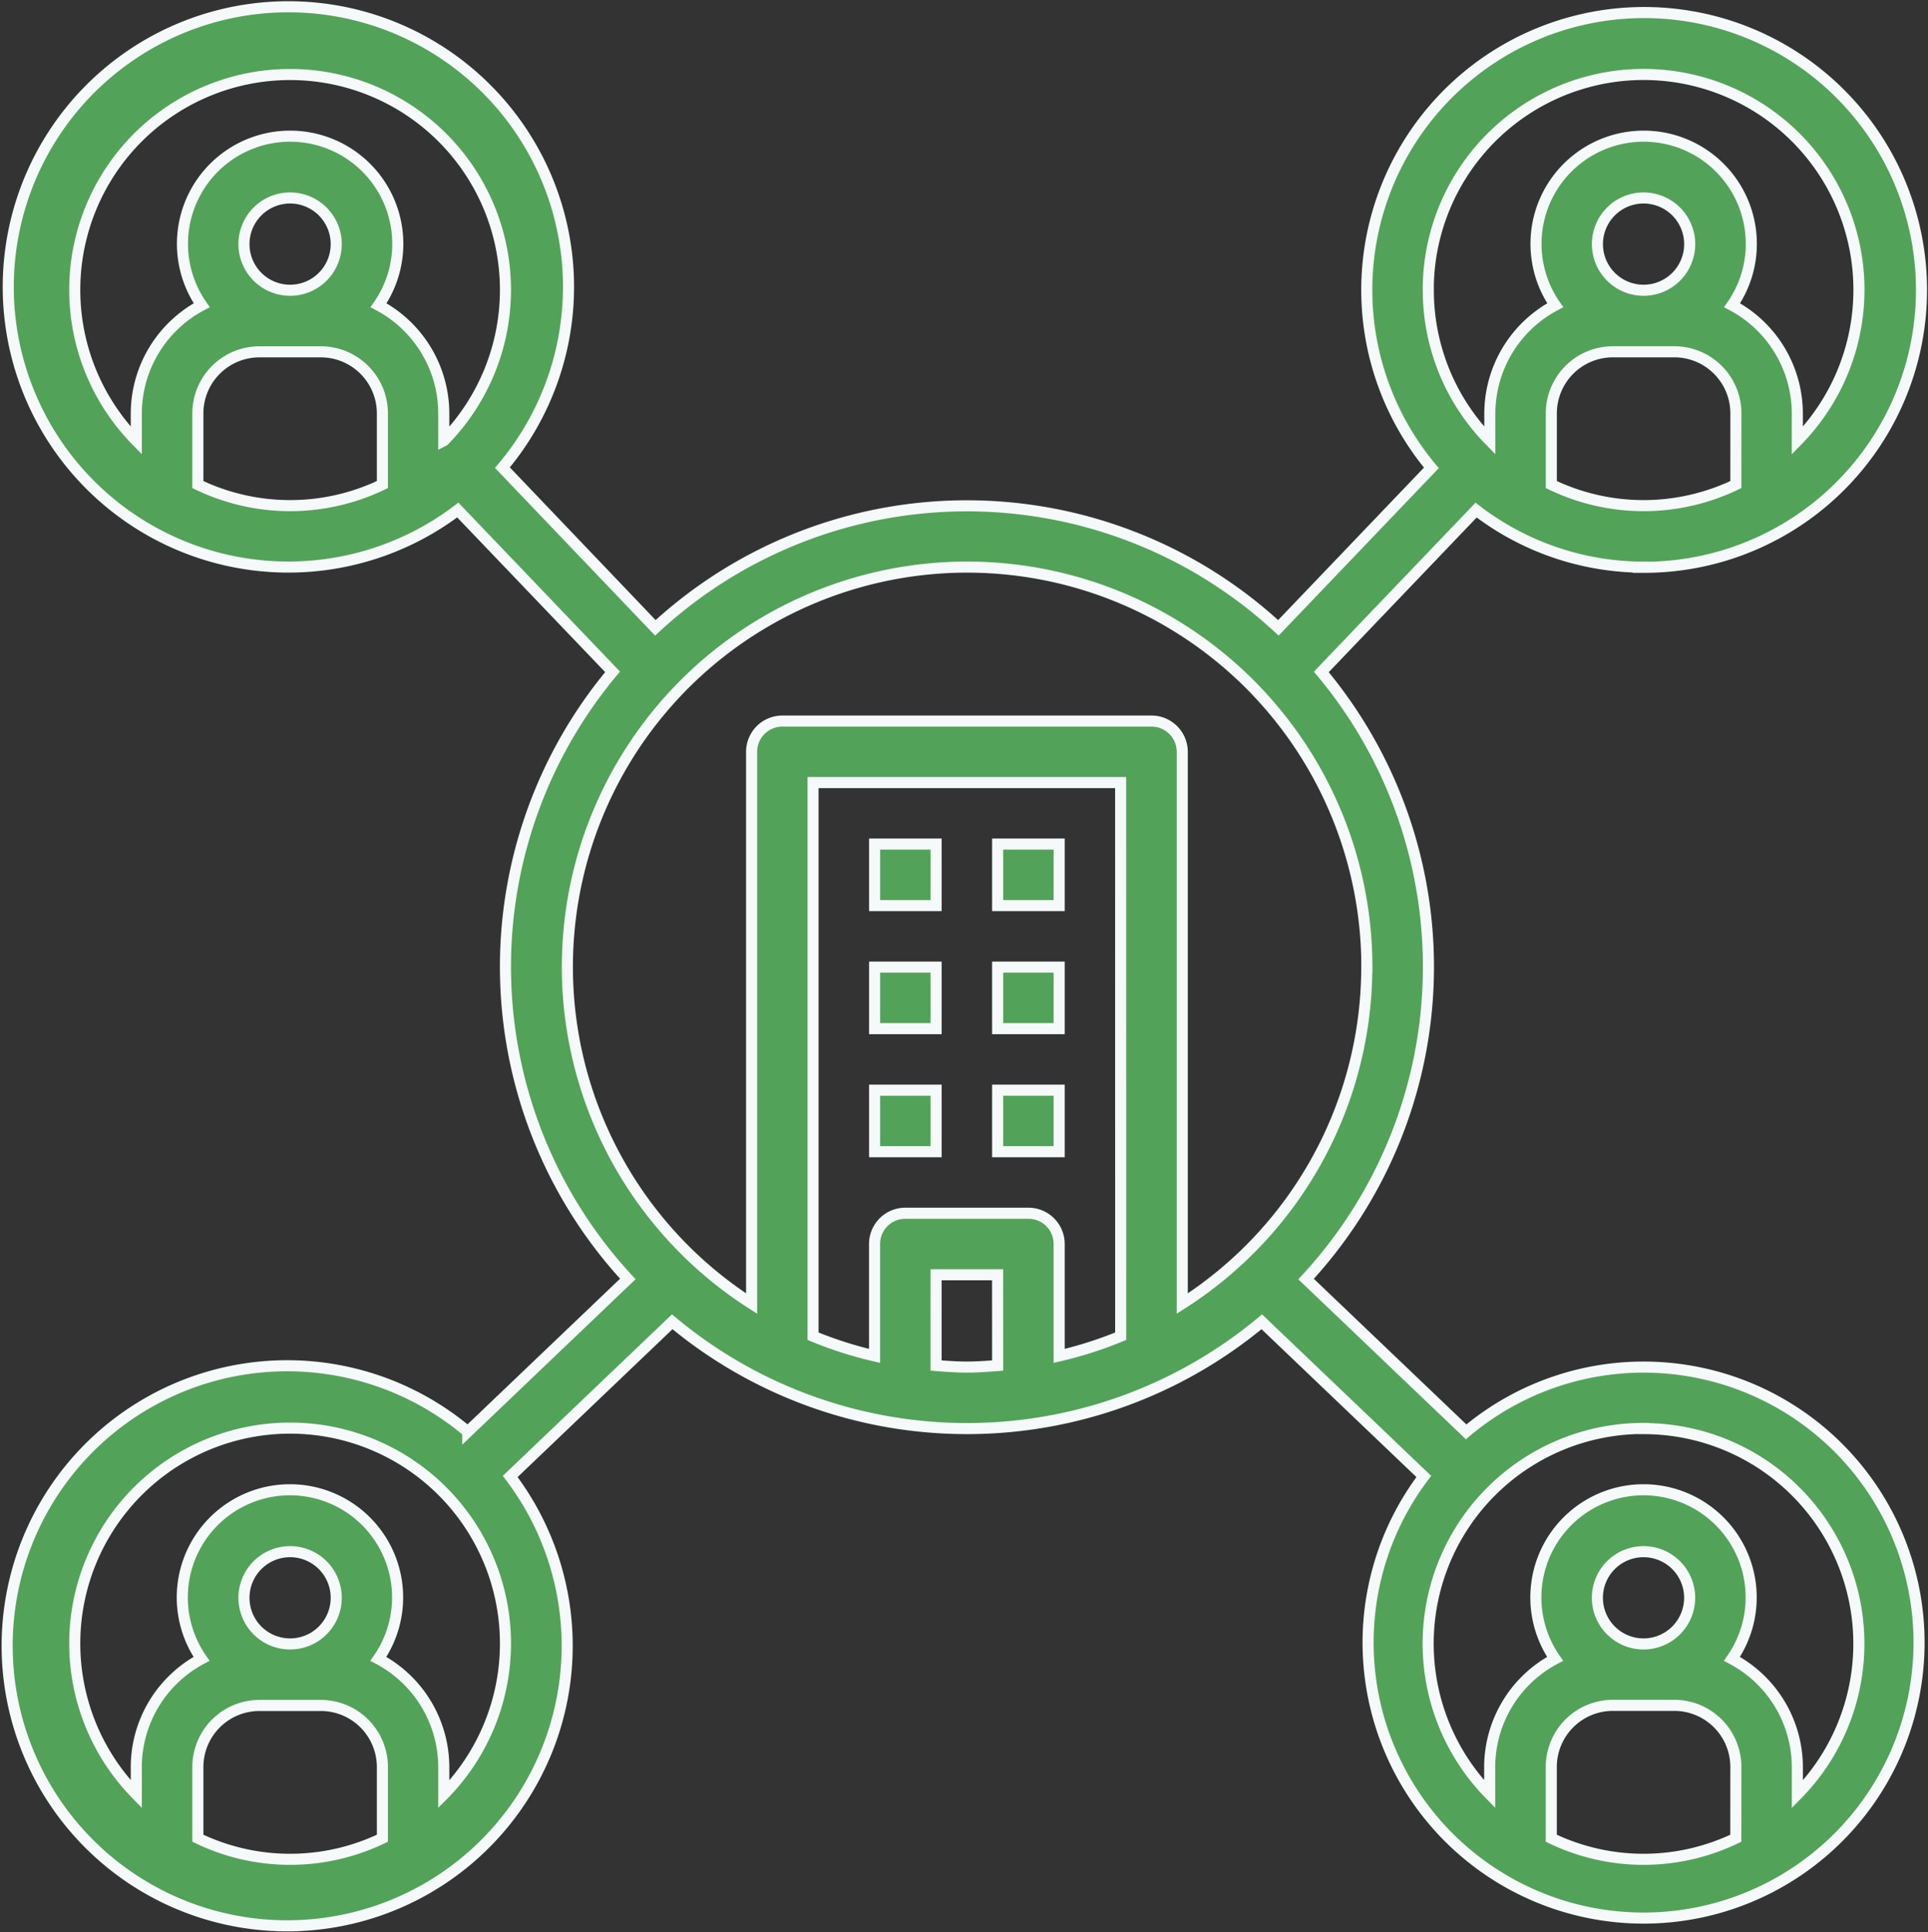 <svg xmlns="http://www.w3.org/2000/svg" width="52.239" height="52.352" viewBox="0 0 52.239 52.352">
  <rect x="0" y="0" width="52.239" height="52.352" fill="#333333" stroke="none"/>
  <g id="noun-enterprise-3852430" transform="translate(-76.776 -6.73)">
    <path id="Path_4133" data-name="Path 4133" d="M323.75,245h1.667v1.667H323.75Z" transform="translate(-223.277 -215.402)" fill="#52a359" stroke="#f6f9fa" stroke-width="0.3"/>
    <path id="Path_4134" data-name="Path 4134" d="M358.75,245h1.667v1.667H358.75Z" transform="translate(-254.943 -215.402)" fill="#52a359" stroke="#f6f9fa" stroke-width="0.3"/>
    <path id="Path_4135" data-name="Path 4135" d="M323.75,280h1.667v1.667H323.75Z" transform="translate(-223.277 -247.068)" fill="#52a359" stroke="#f6f9fa" stroke-width="0.3"/>
    <path id="Path_4136" data-name="Path 4136" d="M358.75,280h1.667v1.667H358.75Z" transform="translate(-254.943 -247.068)" fill="#52a359" stroke="#f6f9fa" stroke-width="0.3"/>
    <path id="Path_4137" data-name="Path 4137" d="M323.75,315h1.667v1.667H323.75Z" transform="translate(-223.277 -278.734)" fill="#52a359" stroke="#f6f9fa" stroke-width="0.3"/>
    <path id="Path_4138" data-name="Path 4138" d="M358.75,315h1.667v1.667H358.75Z" transform="translate(-254.943 -278.734)" fill="#52a359" stroke="#f6f9fa" stroke-width="0.3"/>
    <path id="Path_4139" data-name="Path 4139" d="M121.311,22.1a7.515,7.515,0,1,0-5.752-2.694l-4.145,4.334h0a12.428,12.428,0,0,0-16.881,0L90.389,19.4a7.59,7.59,0,1,0-1.209,1.148l4.194,4.385h0a12.447,12.447,0,0,0,.413,16.448l-4.337,4.14A7.587,7.587,0,1,0,90.6,46.732l4.39-4.191a12.47,12.47,0,0,0,15.974,0l4.39,4.191a7.464,7.464,0,1,0,1.147-1.209l-4.337-4.14a12.447,12.447,0,0,0,.413-16.448l4.194-4.385h0a7.452,7.452,0,0,0,4.543,1.546ZM87.137,19.858a5.758,5.758,0,0,1-5,0V17.929A1.669,1.669,0,0,1,83.8,16.262H85.47a1.669,1.669,0,0,1,1.667,1.667Zm-3.751-6.514a1.25,1.25,0,1,1,1.25,1.25,1.25,1.25,0,0,1-1.25-1.25ZM88.8,18.67v-.741A3.323,3.323,0,0,0,87.033,15a2.917,2.917,0,1,0-4.792,0,3.323,3.323,0,0,0-1.772,2.927v.741a5.835,5.835,0,1,1,8.335,0ZM87.137,56.533a5.758,5.758,0,0,1-5,0V54.6A1.669,1.669,0,0,1,83.8,52.936H85.47A1.669,1.669,0,0,1,87.137,54.6Zm-3.751-6.514a1.25,1.25,0,1,1,1.25,1.25,1.25,1.25,0,0,1-1.25-1.25ZM88.8,55.345V54.6a3.323,3.323,0,0,0-1.772-2.927,2.917,2.917,0,1,0-4.792,0A3.323,3.323,0,0,0,80.469,54.6v.741a5.835,5.835,0,1,1,8.335,0Zm35.008,1.188a5.758,5.758,0,0,1-5,0V54.6a1.669,1.669,0,0,1,1.667-1.667h1.667a1.669,1.669,0,0,1,1.667,1.667Zm-3.751-6.514a1.25,1.25,0,1,1,1.25,1.25,1.25,1.25,0,0,1-1.25-1.25Zm1.25-4.584a5.829,5.829,0,0,1,4.168,9.91V54.6a3.323,3.323,0,0,0-1.772-2.927,2.917,2.917,0,1,0-4.792,0,3.323,3.323,0,0,0-1.772,2.927v.741a5.829,5.829,0,0,1,4.168-9.91Zm-17.5-1.709c-.276.021-.552.042-.834.042s-.557-.021-.834-.042V41.267h1.667Zm3.334-.794h0a10.73,10.73,0,0,1-1.667.533V40.434a.833.833,0,0,0-.834-.834h-3.334a.833.833,0,0,0-.834.834v3.031a10.73,10.73,0,0,1-1.667-.533v-15h8.335Zm6.668-10a10.828,10.828,0,0,1-5,9.116V27.1a.833.833,0,0,0-.834-.834h-10a.833.833,0,0,0-.834.834V42.048a10.831,10.831,0,1,1,16.67-9.116Zm10-13.074a5.758,5.758,0,0,1-5,0V17.928a1.669,1.669,0,0,1,1.667-1.667h1.667a1.669,1.669,0,0,1,1.667,1.667Zm-3.751-6.514a1.25,1.25,0,1,1,1.25,1.25,1.25,1.25,0,0,1-1.25-1.25Zm-4.584,1.25a5.835,5.835,0,1,1,10,4.075v-.741A3.323,3.323,0,0,0,123.707,15a2.917,2.917,0,1,0-4.792,0,3.323,3.323,0,0,0-1.772,2.927v.741a5.811,5.811,0,0,1-1.667-4.075Z" fill="#52a359" stroke="#f6f9fa" stroke-width="0.3"/>
  </g>
</svg>
